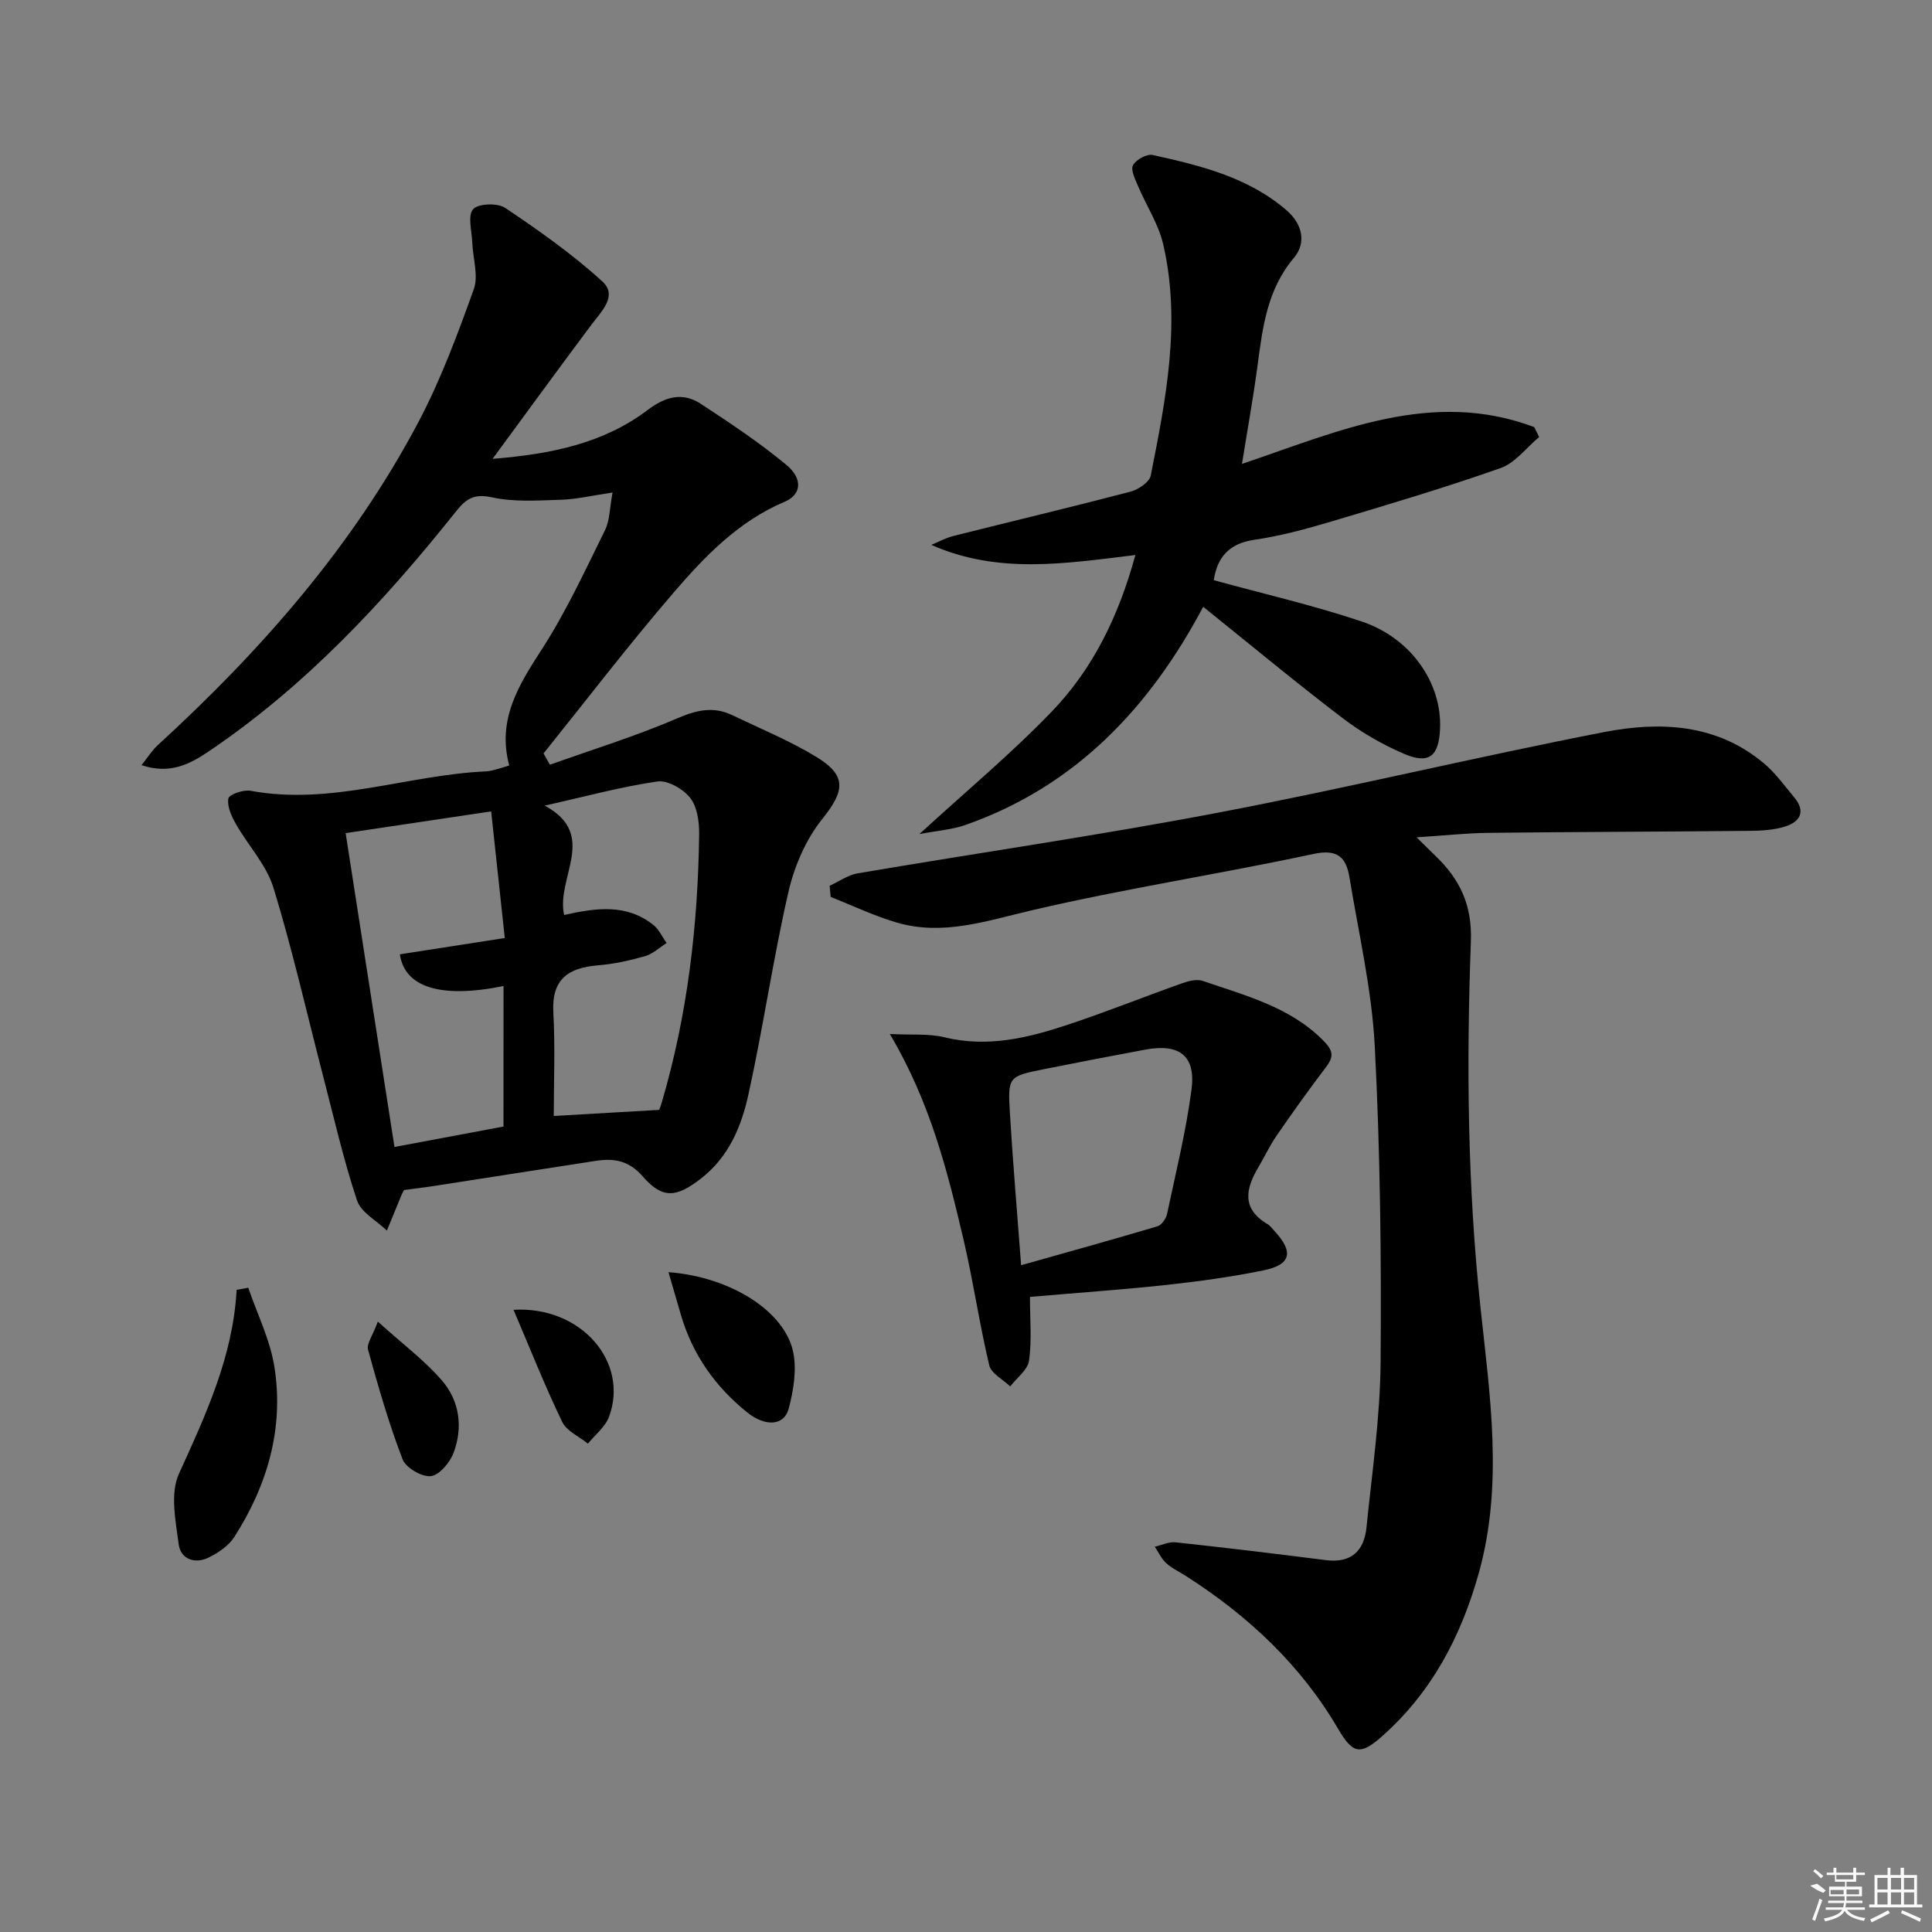 <svg enable-background="new 0 0 400 400" viewBox="0 0 400 400" xmlns="http://www.w3.org/2000/svg"><rect x="0" y="0" width="400" height="400" fill="#808080" stroke="none"/><path d="m113.85 158.33c8.82-3.15 17.8-5.92 26.38-9.61 3.99-1.71 7.44-2.53 11.33-.67 5.83 2.79 11.86 5.27 17.36 8.6 6.52 3.95 5.97 7.12 1.31 12.93-3.38 4.21-5.77 9.75-6.99 15.07-3.19 13.89-5.22 28.05-8.29 41.97-1.46 6.62-4.06 12.94-9.87 17.42-4.97 3.84-7.85 4.3-11.99-.46-2.89-3.32-5.96-3.81-9.71-3.24-11.15 1.7-22.28 3.47-33.43 5.19-2.11.33-4.24.57-6.29.85-.21.41-.38.67-.5.96-1.03 2.48-2.04 4.96-3.06 7.44-2.13-2.06-5.36-3.76-6.19-6.26-2.81-8.46-4.79-17.19-7.04-25.83-3.37-12.97-6.32-26.07-10.25-38.88-1.46-4.76-5.26-8.77-7.79-13.23-.91-1.6-1.84-3.64-1.55-5.26.14-.82 3.12-1.88 4.59-1.6 16.67 3.11 32.52-3.31 48.85-4.02.82-.04 1.63-.32 2.43-.52.6-.15 1.18-.36 2.28-.7-2.55-9.52 1.97-16.65 6.78-24.1 5.02-7.77 8.93-16.27 13.04-24.59 1.02-2.06.97-4.66 1.57-7.82-4.26.63-7.46 1.4-10.68 1.5-4.77.15-9.7.5-14.28-.5-3.65-.79-5.3.23-7.37 2.82-14.99 18.81-31.29 36.31-51.41 49.87-3.97 2.67-8.02 4.67-13.78 2.76 1.25-1.56 2.13-3.01 3.34-4.12 21.38-19.58 40.36-41.15 53.98-66.9 4.63-8.75 8.11-18.17 11.47-27.51 1.01-2.82-.19-6.42-.31-9.67-.09-2.38-.99-5.57.17-6.9 1.05-1.2 5.07-1.34 6.66-.27 6.96 4.68 13.89 9.56 20.07 15.19 3.3 3-.17 6.23-2.26 9.03-6.65 8.88-13.17 17.85-20.44 27.73 12.28-1 22.98-3.22 32.11-10.12 3.62-2.74 7.19-3.76 10.97-1.29 6.08 3.98 12.17 8.03 17.75 12.66 3.49 2.9 3.11 6.17-.37 7.64-9.55 4.04-16.5 11.27-22.99 18.82-9.3 10.81-17.98 22.16-26.92 33.28.44.79.88 1.56 1.32 2.34zm-9.6 45.82c-13.21 2.67-20.48.17-21.46-6.57 6.98-1.08 13.96-2.17 21.72-3.37-.99-9.18-1.9-17.66-2.82-26.22-10.58 1.58-20.16 3.01-30.13 4.5 3.39 21.77 6.76 43.43 10.11 64.98 8.22-1.54 15.66-2.94 22.57-4.23.01-9.74.01-19.17.01-29.09zm12.54-14.71c6.7-1.51 12.98-2.34 18.48 2.06 1.17.93 1.84 2.48 2.75 3.74-1.48.93-2.84 2.26-4.46 2.72-3.17.91-6.46 1.63-9.74 1.9-6.13.5-9.63 2.82-9.26 9.72.4 7.33.09 14.69.09 21.47 7.12-.41 14.1-.82 21.8-1.26-.12.32.27-.57.55-1.5 5.34-18.13 7.51-36.72 7.75-55.55.03-2.56-.38-5.67-1.85-7.54-1.46-1.86-4.68-3.72-6.82-3.4-7.56 1.1-14.98 3.13-23.3 5 11.18 6.03 2.31 14.81 4.01 22.64z"/><path d="m171.77 183.39c1.92-.88 3.77-2.22 5.78-2.57 24.86-4.23 49.84-7.84 74.61-12.56 26.72-5.09 53.19-11.49 79.9-16.68 11.62-2.26 23.37-1.77 33.17 6.49 2.38 2 4.24 4.63 6.26 7.04 2.43 2.91 1.18 5.04-1.87 6-2.31.73-4.88.89-7.34.91-17.99.18-35.99.21-53.98.41-4.64.05-9.27.56-15.02.93 1.68 1.65 2.85 2.81 4.04 3.96 4.97 4.82 7.49 10.08 7.21 17.6-.93 25.27-.71 50.51 1.99 75.79 1.94 18.19 4.78 36.67-.36 55.01-3.68 13.14-9.77 24.7-20.08 33.81-4.47 3.95-6.02 3.57-9.07-1.64-7.74-13.22-18.6-23.35-31.4-31.55-1.4-.9-2.96-1.62-4.17-2.72-.99-.9-1.58-2.24-2.35-3.39 1.44-.33 2.92-1.06 4.31-.91 10.38 1.12 20.75 2.37 31.1 3.69 5.29.67 7.93-1.93 8.42-6.8 1.15-11.39 2.83-22.8 2.92-34.21.17-21.8-.08-43.64-1.21-65.41-.61-11.69-3.32-23.28-5.23-34.89-.67-4.1-2.37-6-7.46-4.9-19.43 4.17-39.12 7.17-58.46 11.7-9.31 2.18-18.27 5.29-27.8 2.51-4.69-1.37-9.14-3.51-13.7-5.31-.08-.76-.15-1.54-.21-2.31z"/><path d="m235.07 114.91c-14.59 1.77-28.42 4.02-42.26-2.1 1.53-.63 3.02-1.45 4.61-1.85 12.21-3.07 24.46-5.98 36.64-9.17 1.63-.43 3.92-1.97 4.19-3.34 3.14-15.81 6.3-31.71 2.59-47.83-.98-4.24-3.54-8.11-5.27-12.2-.58-1.37-1.52-3.3-.99-4.23.66-1.15 2.86-2.37 4.07-2.1 9.91 2.19 19.83 4.6 27.77 11.5 3.15 2.73 4.16 6.61 1.45 9.82-5.53 6.55-6.45 14.35-7.51 22.28-.89 6.68-2.1 13.32-3.22 20.36 19.94-6.75 39.35-15.59 60.51-7.62.34.68.68 1.37 1.01 2.05-2.64 2.2-4.94 5.36-7.98 6.43-11.55 4.07-23.3 7.56-35.04 11.06-5.24 1.56-10.57 3.01-15.96 3.79-5.36.78-7.69 3.77-8.38 8.36 10.24 2.81 20.58 5.19 30.59 8.54 10.27 3.43 16.63 12.76 16.26 22.13-.23 5.8-2.25 7.51-7.49 5.27-4.52-1.94-8.91-4.49-12.82-7.48-9.65-7.36-18.98-15.12-28.73-22.95-11.02 20.77-26.39 37.2-49.35 45.21-2.65.92-5.55 1.11-9.41 1.85 9.89-9.07 19.12-16.75 27.38-25.34 8.52-8.83 13.87-19.74 17.34-32.44z"/><path d="m213.24 268.51c0 4.6.41 8.97-.19 13.19-.27 1.93-2.54 3.57-3.9 5.34-1.5-1.45-3.93-2.67-4.34-4.38-2.03-8.53-3.28-17.25-5.27-25.79-3.36-14.36-6.94-28.68-15.31-42.79 4.45.23 8.03-.12 11.33.68 9.01 2.21 17.47.08 25.84-2.71 7.85-2.62 15.55-5.71 23.36-8.48 1.34-.48 3.07-.91 4.31-.47 8.75 3.04 17.84 5.29 24.79 12.22 2.22 2.21 2.36 3.41.61 5.7-3.52 4.62-6.89 9.36-10.19 14.14-1.41 2.05-2.46 4.34-3.73 6.48-2.65 4.46-3.54 8.6 1.86 11.79.56.33.97.91 1.42 1.4 4.07 4.38 3.5 7.02-2.26 8.19-6.65 1.36-13.41 2.28-20.16 3.02-9.23.99-18.49 1.63-28.17 2.47zm-1.83-6.56c9.86-2.78 19.06-5.33 28.21-8.05.86-.26 1.8-1.57 2-2.54 1.82-8.57 3.93-17.11 5.07-25.78.92-7.02-2.53-9.59-9.6-8.26-7.01 1.31-14.01 2.65-21 4.05-7.3 1.47-7.45 1.53-7 9.08.6 10.07 1.47 20.13 2.32 31.5z"/><path d="m51.4 266.61c1.87 5.49 4.56 10.85 5.43 16.49 1.97 12.65-1.47 24.41-8.31 35.1-1.17 1.83-3.32 3.29-5.34 4.28-2.85 1.39-5.79.33-6.19-2.77-.62-4.83-1.8-10.51.05-14.56 5.57-12.25 11.2-24.31 11.95-38.1.8-.14 1.6-.29 2.41-.44z"/><path d="m138.4 263.39c12.91.97 24.17 8.14 25.85 16.67.72 3.68.02 7.88-.96 11.59-.94 3.55-4.82 3.8-8.58.78-6.63-5.33-11.35-12-13.74-20.23-.82-2.82-1.64-5.63-2.57-8.81z"/><path d="m78.23 273.63c5.14 4.65 9.68 8.02 13.28 12.2 3.64 4.22 4.39 9.71 2.39 14.98-.76 2.01-2.96 4.63-4.72 4.81-1.87.19-5.16-1.74-5.84-3.5-2.83-7.39-5.03-15.03-7.14-22.67-.34-1.23.96-2.91 2.03-5.82z"/><path d="m106.32 271.18c14.1-.81 23.94 10.9 19.78 22.13-.78 2.11-2.88 3.73-4.38 5.58-1.82-1.48-4.4-2.59-5.32-4.5-3.58-7.42-6.62-15.1-10.08-23.21z"/><g fill="#fafafa"><path d="m374.8 390.4 1.4-.4c.7.5 1.3 1 1.8 1.4l-.5.5c-1.5-.6-2.1-1.1-2.7-1.5zm1 7.3-.6-.3c.5-1.4 1.1-2.8 1.5-4.3.2.1.4.2.6.3-.5 1.3-1 2.8-1.5 4.3zm-.4-10.3.4-.4c.4.3 1 .8 1.7 1.4l-.5.5c-.4-.5-1-1-1.6-1.5zm2.5.3h1.7v-1h.6v1h3.5v-1h.6v1h1.8v.5h-1.8v1.4h-2v1h3.2v2h-3.2v.9h3.3v.5h-3.4c0 .3-.1.6-.1.9h4v.5h-3.7c.7.9 1.9 1.5 3.8 1.7-.1.2-.2.4-.3.6-2.1-.4-3.5-1.1-4-2.1-.4 1-1.8 1.7-4 2.2-.1-.2-.2-.4-.3-.6 2.1-.4 3.4-1 3.8-1.8h-3.4v-.5h3.6c.1-.3.1-.6.2-.9h-3.3v-.5h3.4c0-.3 0-.6 0-.9h-3.2v-2h3.3v-1h-2.1v-1.4h-1.7v-.5zm1.1 3.5v1h2.7c0-.3 0-.4 0-.4 0-.1 0-.2 0-.2 0-.1 0-.2 0-.3h-2.7zm1.2-3v.9h3.5v-.9zm4.7 3h-2.6v.6.4h2.6z"/><path d="m393.6 386.7h.6v1.5h2.7v6.1h1.1v.6h-11v-.6h1.1v-6.1h2.7v-1.5h.6v1.5h2.1v-1.5zm-2.7 8.8.4.6c-1.2.6-2.5 1.3-3.8 1.9-.1-.2-.2-.4-.3-.6 1.2-.6 2.5-1.2 3.7-1.9zm-2.2-6.7v2.4h2.1v-2.4zm0 3v2.5h2.1v-2.5zm2.8-3v2.4h2.1v-2.4zm0 3v2.5h2.1v-2.5zm6 6.1c-1.4-.7-2.7-1.3-3.9-1.8l.2-.6c1.5.6 2.7 1.2 3.9 1.7zm-1.2-9.1h-2.1v2.4h2.1zm-2.1 3v2.5h2.1v-2.5z"/></g></svg>